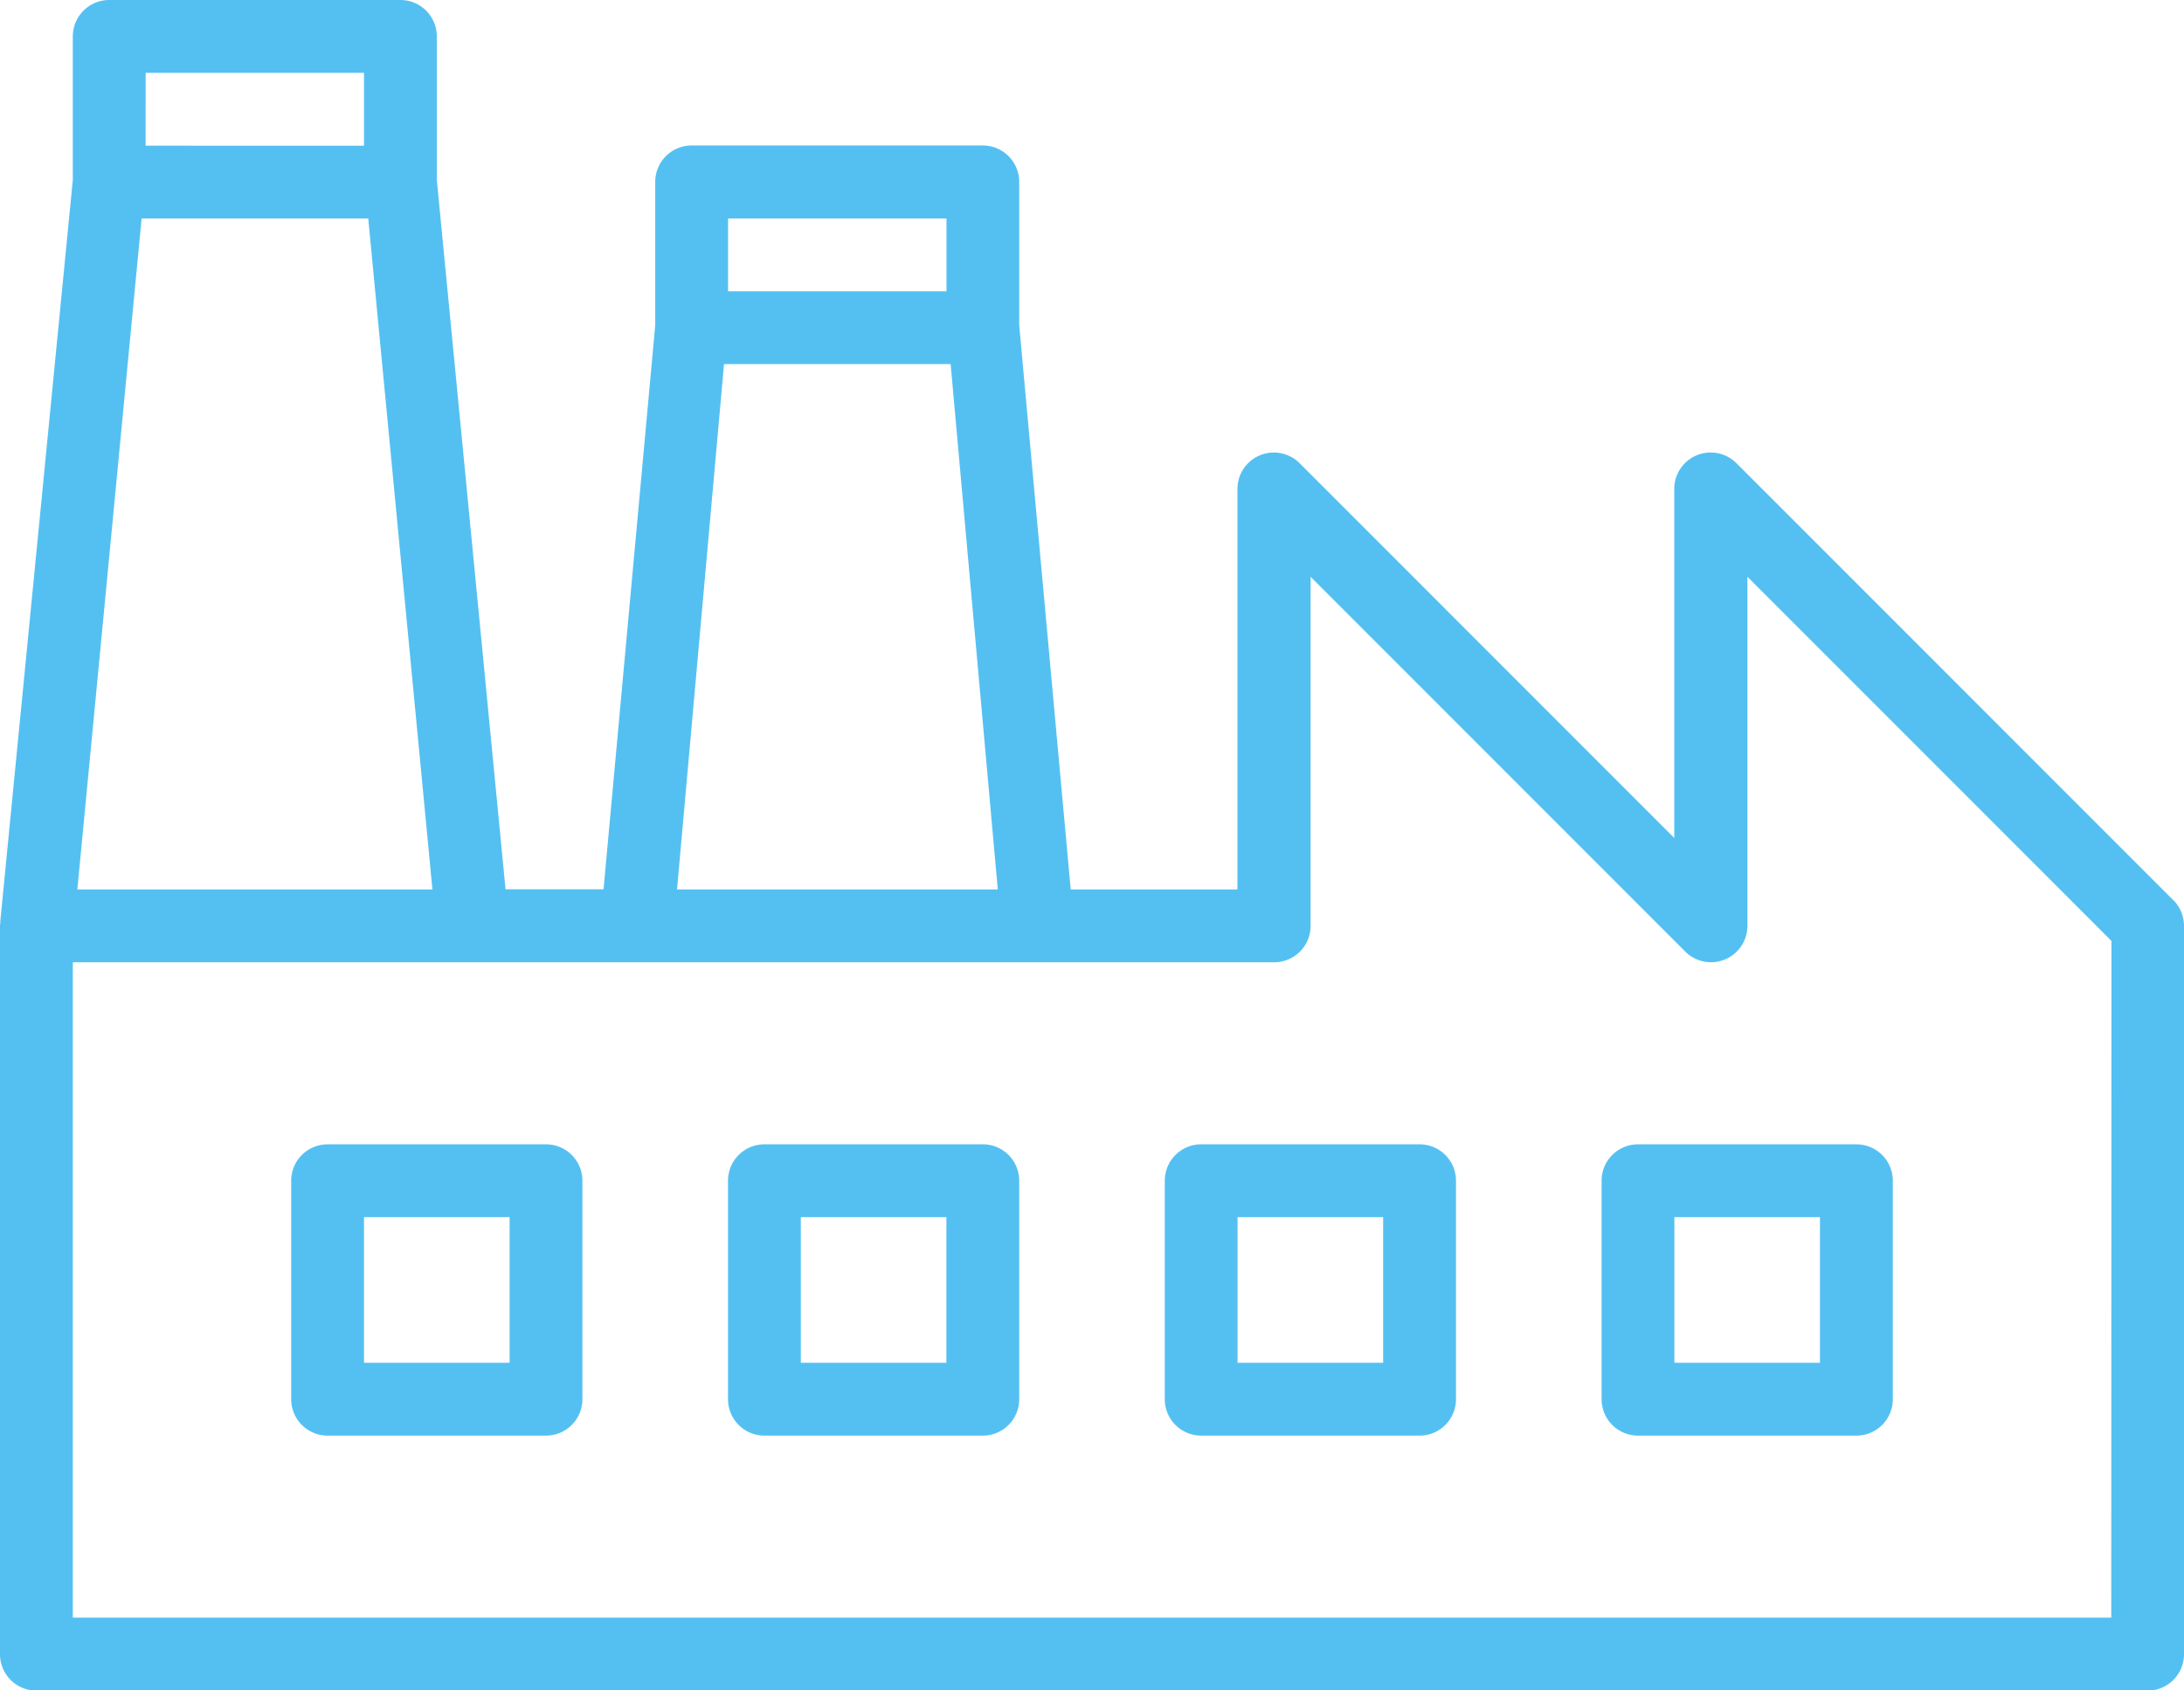 <svg xmlns="http://www.w3.org/2000/svg" id="noun-factory-3620411" width="58.788" height="45.49" viewBox="0 0 58.788 45.49"><path id="Trac&#xE9;_4527" data-name="Trac&#xE9; 4527" d="M146,160.466l-11.758-11.758a.98.98,0,0,0-1.673.693v9.393l-10.085-10.085a.98.98,0,0,0-1.673.693v10.778h-4.488L114.937,145v-3.861a.98.98,0,0,0-.98-.98h-7.838a.98.98,0,0,0-.98.98V145l-1.391,15.175h-2.638L99.26,141.085v-3.861a.98.98,0,0,0-.98-.98H90.442a.98.98,0,0,0-.98.98v3.861l-1.953,19.959a.184.184,0,0,1,0,.056.187.187,0,0,0-.007.059v19.6a.98.98,0,0,0,.98.98H145.31a.98.98,0,0,0,.98-.98v-19.6a.98.98,0,0,0-.287-.693ZM107.1,142.123h5.879v1.96H107.1Zm-.109,3.919h6.1l1.269,14.137h-8.634Zm-15.677-3.919h6.1l1.728,18.056H89.584Zm.109-3.919H97.3v1.96H91.421Zm52.909,41.571H89.462V162.139H121.8a.98.98,0,0,0,.98-.98v-9.393l10.085,10.085a.98.98,0,0,0,1.673-.693v-9.393l9.8,9.8Z" transform="translate(-87.502 -136.244)" fill="#54c0f2"></path><path id="Trac&#xE9;_4528" data-name="Trac&#xE9; 4528" d="M374.358,411.25H368.48a.98.98,0,0,0-.98.98v5.879a.98.98,0,0,0,.98.98h5.879a.98.98,0,0,0,.98-.98V412.23a.98.98,0,0,0-.98-.98Zm-.98,5.879h-3.919v-3.919h3.919Z" transform="translate(-336.147 -380.456)" fill="#54c0f2"></path><path id="Trac&#xE9;_4529" data-name="Trac&#xE9; 4529" d="M472.5,412.23v5.879a.98.98,0,0,0,.98.98h5.879a.98.98,0,0,0,.98-.98V412.23a.98.98,0,0,0-.98-.98H473.48A.98.98,0,0,0,472.5,412.23Zm1.959.98h3.919v3.919h-3.919Z" transform="translate(-429.389 -380.456)" fill="#54c0f2"></path><path id="Trac&#xE9;_4530" data-name="Trac&#xE9; 4530" d="M269.359,411.25H263.48a.98.98,0,0,0-.98.98v5.879a.98.98,0,0,0,.98.98h5.879a.98.98,0,0,0,.98-.98V412.23a.98.98,0,0,0-.98-.98Zm-.98,5.879H264.46v-3.919h3.919Z" transform="translate(-242.904 -380.456)" fill="#54c0f2"></path><path id="Trac&#xE9;_4531" data-name="Trac&#xE9; 4531" d="M164.359,411.25H158.48a.98.98,0,0,0-.98.98v5.879a.98.98,0,0,0,.98.98h5.879a.98.98,0,0,0,.98-.98V412.23a.98.98,0,0,0-.98-.98Zm-.98,5.879H159.46v-3.919h3.919Z" transform="translate(-149.662 -380.456)" fill="#54c0f2"></path></svg>